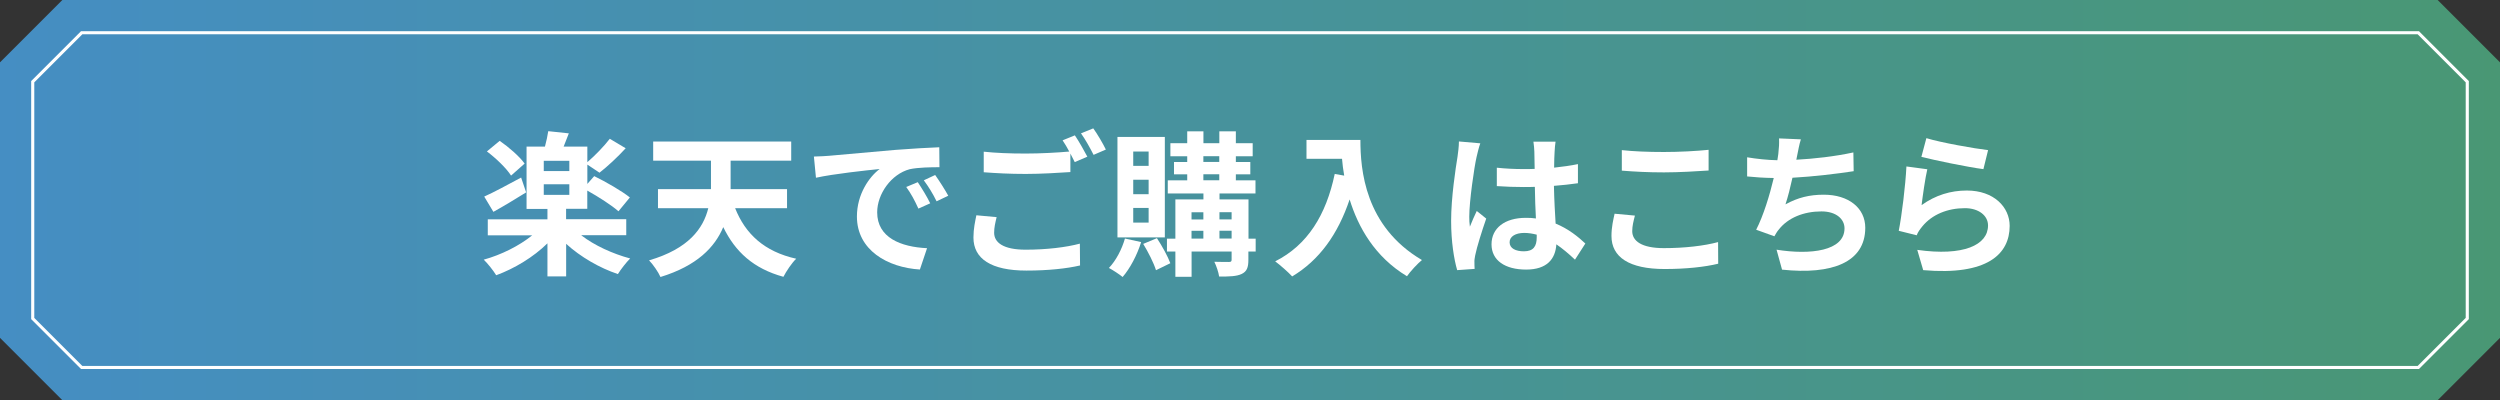 <?xml version="1.0" encoding="UTF-8"?>
<svg id="_レイヤー_2" data-name="レイヤー 2" xmlns="http://www.w3.org/2000/svg" xmlns:xlink="http://www.w3.org/1999/xlink" viewBox="0 0 401 64.19">
  <rect x="0" y="0" width="401" height="64.19" fill="#333333" stroke="none"/>
  <defs>
    <style>
      .cls-1 {
        fill: url(#_名称未設定グラデーション_10);
      }

      .cls-1, .cls-2 {
        stroke-width: 0px;
      }

      .cls-2 {
        fill: #fff;
      }
    </style>
    <linearGradient id="_名称未設定グラデーション_10" data-name="名称未設定グラデーション 10" x1="0" y1="32.1" x2="401" y2="32.1" gradientUnits="userSpaceOnUse">
      <stop offset="0" stop-color="#458ec3"/>
      <stop offset="1" stop-color="#499774"/>
    </linearGradient>
  </defs>
  <g id="_レイヤー_1-2" data-name="レイヤー 1">
    <polygon class="cls-1" points="10 64.19 0 54.19 0 10 10 0 391 0 401 10 401 54.19 391 64.19 10 64.19"/>
    <path class="cls-2" d="m387.79,5.5l7.71,7.71v37.78l-7.71,7.71H13.21l-7.71-7.71V13.21l7.71-7.71h374.59m.21-.5H13L5,13v38.19l8,8h375l8-8V13l-8-8h0Z"/>
    <g>
      <path class="cls-2" d="m93.26,37.76c2.07,1.6,5.02,2.95,7.82,3.7-.62.6-1.52,1.77-1.97,2.5-2.92-.97-6-2.75-8.3-4.85v5.22h-3v-5.3c-2.25,2.22-5.3,4.05-8.22,5.12-.47-.77-1.37-1.9-2-2.5,2.8-.77,5.7-2.22,7.77-3.9h-7.12v-2.57h9.57v-1.67h-3.35v-10h2.95c.23-.82.42-1.77.53-2.47l3.3.35c-.28.75-.58,1.47-.83,2.12h3.8v2.5c1.2-1.02,2.7-2.57,3.6-3.75l2.55,1.52c-1.33,1.45-2.92,2.92-4.2,3.92l-1.95-1.3v3.1l1.1-1.25c1.85.9,4.45,2.4,5.72,3.42l-1.83,2.22c-1.07-.95-3.2-2.32-5-3.32v2.92h-3.4v1.67h9.65v2.57h-7.2Zm-8.87-6.9c-1.72,1.07-3.67,2.25-5.25,3.12l-1.47-2.45c1.5-.67,3.72-1.87,5.92-3.05l.8,2.37Zm-2.42-2.7c-.72-1.15-2.4-2.77-3.87-3.87l2.05-1.7c1.45,1,3.2,2.52,4,3.65l-2.17,1.92Zm9.35-2.37h-4.1v1.65h4.1v-1.65Zm-4.1,5.47h4.1v-1.7h-4.1v1.7Z"/>
      <path class="cls-2" d="m117.91,33.38c1.65,4.15,4.67,6.97,9.8,8.12-.7.67-1.6,2.02-2.05,2.9-4.8-1.32-7.72-4-9.65-7.97-1.35,3.22-4.2,6.2-10.07,8-.33-.77-1.22-2.05-1.83-2.67,6.35-1.85,8.7-5.12,9.5-8.37h-8.07v-3.05h8.5v-4.57h-9.27v-3.07h22.14v3.07h-9.72v4.57h9.05v3.05h-8.32Z"/>
      <path class="cls-2" d="m132.96,24.99c2.07-.17,6.17-.55,10.7-.95,2.55-.2,5.25-.35,7-.42l.03,3.2c-1.33,0-3.45.03-4.77.32-3,.8-5.22,4-5.22,6.92,0,4.07,3.8,5.55,8,5.75l-1.15,3.42c-5.2-.32-10.1-3.12-10.1-8.5,0-3.57,1.97-6.37,3.65-7.62-2.15.22-7.35.77-10.22,1.4l-.33-3.4c1-.03,1.95-.07,2.42-.12Zm16.25,7.62l-1.9.85c-.62-1.37-1.15-2.35-1.95-3.47l1.85-.77c.6.9,1.53,2.4,2,3.4Zm2.9-1.22l-1.88.9c-.67-1.35-1.25-2.27-2.05-3.37l1.82-.85c.62.87,1.57,2.35,2.1,3.32Z"/>
      <path class="cls-2" d="m159.86,34.83c-.22.9-.4,1.67-.4,2.5,0,1.57,1.47,2.72,5.05,2.72,3.35,0,6.5-.38,8.7-.97l.03,3.5c-2.15.5-5.12.82-8.6.82-5.67,0-8.5-1.9-8.5-5.3,0-1.42.28-2.62.47-3.57l3.25.3Zm12.55-13.12c.62.92,1.52,2.5,2,3.42l-2.02.87c-.2-.4-.45-.87-.7-1.37v2.97c-1.72.12-4.8.3-7.15.3-2.6,0-4.75-.12-6.75-.27v-3.3c1.83.2,4.12.3,6.72.3,2.37,0,5.1-.15,7-.32-.35-.65-.72-1.3-1.07-1.8l1.97-.8Zm2.95-1.12c.67.92,1.6,2.52,2.02,3.4l-1.97.85c-.53-1.05-1.33-2.5-2.02-3.45l1.97-.8Z"/>
      <path class="cls-2" d="m183.04,38.83c-.65,2.1-1.8,4.25-2.97,5.6-.5-.42-1.58-1.12-2.2-1.45,1.12-1.17,2.07-2.97,2.57-4.72l2.6.57Zm3.8-.75h-7.6v-16.12h7.6v16.12Zm-2.6-13.77h-2.47v2.3h2.47v-2.3Zm0,4.52h-2.47v2.32h2.47v-2.32Zm0,4.52h-2.47v2.35h2.47v-2.35Zm1.33,4.85c.82,1.25,1.75,2.92,2.15,4.02l-2.3,1.12c-.35-1.15-1.25-2.92-2.05-4.22l2.2-.92Zm15.82,2.15h-1.15v1.32c0,1.25-.25,1.87-1.07,2.27-.83.4-2,.42-3.62.42-.1-.7-.45-1.72-.77-2.37.97.03,2.05.03,2.35.03.33,0,.42-.1.42-.37v-1.3h-6.42v4.05h-2.6v-4.05h-1.35v-2.07h1.35v-6.3h4.5v-.95h-5.72v-2.1h3.12v-.97h-2.12v-1.97h2.12v-.92h-2.7v-2.1h2.7v-1.9h2.6v1.9h2.55v-1.9h2.65v1.9h2.7v2.1h-2.7v.92h2.32v1.97h-2.32v.97h3.15v2.1h-5.77v.95h4.65v6.3h1.15v2.07Zm-10.27-6.3v1.15h1.9v-1.15h-1.9Zm0,4.22h1.9v-1.25h-1.9v1.25Zm1.9-12.3h2.55v-.92h-2.55v.92Zm0,2.95h2.55v-.97h-2.55v.97Zm2.58,5.12v1.15h1.95v-1.15h-1.95Zm1.95,4.22v-1.25h-1.95v1.25h1.95Z"/>
      <path class="cls-2" d="m218.21,22.44c0,4.72.67,13.85,9.87,19.27-.65.52-1.87,1.82-2.4,2.6-5.17-3.12-7.82-7.85-9.2-12.32-1.88,5.6-4.87,9.75-9.22,12.35-.55-.62-1.95-1.85-2.72-2.42,5.2-2.62,8.17-7.45,9.55-14.02l1.52.27c-.17-.95-.28-1.85-.35-2.7h-5.7v-3.02h8.65Z"/>
      <path class="cls-2" d="m237.44,22.99c-.2.5-.5,1.75-.6,2.2-.38,1.65-1.17,7.1-1.17,9.57,0,.5.02,1.1.1,1.6.33-.87.72-1.7,1.1-2.52l1.52,1.22c-.7,2.02-1.5,4.55-1.77,5.9-.08.35-.15.87-.12,1.15,0,.25,0,.67.03,1.02l-2.8.2c-.5-1.72-.97-4.55-.97-7.9,0-3.75.72-8.42,1.03-10.32.1-.7.22-1.65.22-2.42l3.45.3Zm15.2,18.67c-1.03-.97-2.02-1.8-3-2.47-.15,2.35-1.5,4.05-4.85,4.05s-5.55-1.45-5.55-4.05,2.12-4.25,5.5-4.25c.58,0,1.12.02,1.62.1-.08-1.52-.15-3.32-.17-5.07-.6.03-1.2.03-1.78.03-1.45,0-2.85-.05-4.32-.15v-2.95c1.42.15,2.85.22,4.32.22.58,0,1.17,0,1.75-.03-.03-1.22-.03-2.22-.05-2.75,0-.38-.08-1.12-.15-1.62h3.55c-.08.47-.12,1.07-.15,1.6-.03.55-.08,1.47-.08,2.57,1.35-.15,2.65-.32,3.82-.57v3.07c-1.2.17-2.5.32-3.85.42.05,2.4.17,4.37.27,6.05,2.07.85,3.62,2.12,4.77,3.2l-1.67,2.6Zm-6.15-4.02c-.65-.17-1.33-.28-2-.28-1.4,0-2.35.57-2.35,1.5,0,1,1,1.45,2.3,1.45,1.52,0,2.05-.8,2.05-2.25v-.42Z"/>
      <path class="cls-2" d="m262.24,34.58c-.23.9-.43,1.67-.43,2.5,0,1.57,1.5,2.72,5.07,2.72,3.35,0,6.5-.37,8.7-.97l.02,3.47c-2.15.52-5.12.85-8.6.85-5.67,0-8.52-1.9-8.52-5.3,0-1.45.3-2.65.5-3.57l3.25.3Zm-2.1-10.5c1.85.2,4.15.3,6.75.3,2.45,0,5.27-.15,7.17-.35v3.32c-1.72.12-4.8.3-7.15.3-2.6,0-4.75-.12-6.77-.28v-3.3Z"/>
      <path class="cls-2" d="m297.33,27.46c-2.57.4-6.5.87-9.82,1.05-.33,1.5-.72,3.07-1.12,4.27,2-1.1,3.87-1.55,6.15-1.55,4,0,6.65,2.15,6.65,5.3,0,5.57-5.35,7.57-13.35,6.72l-.88-3.2c5.42.87,10.9.22,10.9-3.42,0-1.47-1.3-2.72-3.7-2.72-2.85,0-5.37,1.02-6.85,2.92-.28.32-.45.65-.7,1.07l-2.92-1.05c1.17-2.27,2.17-5.57,2.82-8.3-1.58-.02-3.02-.12-4.27-.25v-3.07c1.47.25,3.35.45,4.85.47.05-.37.12-.7.15-1,.12-1.07.15-1.67.12-2.5l3.5.15c-.28.87-.4,1.7-.58,2.52l-.15.75c2.82-.15,6.17-.52,9.15-1.17l.05,3Z"/>
      <path class="cls-2" d="m308.21,32.91c2.25-1.62,4.7-2.35,7.27-2.35,4.35,0,6.87,2.67,6.87,5.67,0,4.52-3.57,8-13.87,7.1l-.95-3.25c7.42,1.05,11.35-.77,11.35-3.92,0-1.6-1.53-2.77-3.7-2.77-2.8,0-5.27,1.02-6.82,2.9-.45.55-.73.95-.92,1.45l-2.88-.72c.48-2.42,1.08-7.25,1.23-10.32l3.35.45c-.33,1.37-.75,4.35-.92,5.77Zm.78-10.75c2.35.72,7.72,1.67,9.9,1.92l-.75,3.05c-2.5-.32-8.02-1.47-9.95-1.97l.8-3Z"/>
    </g>
  </g>
</svg>